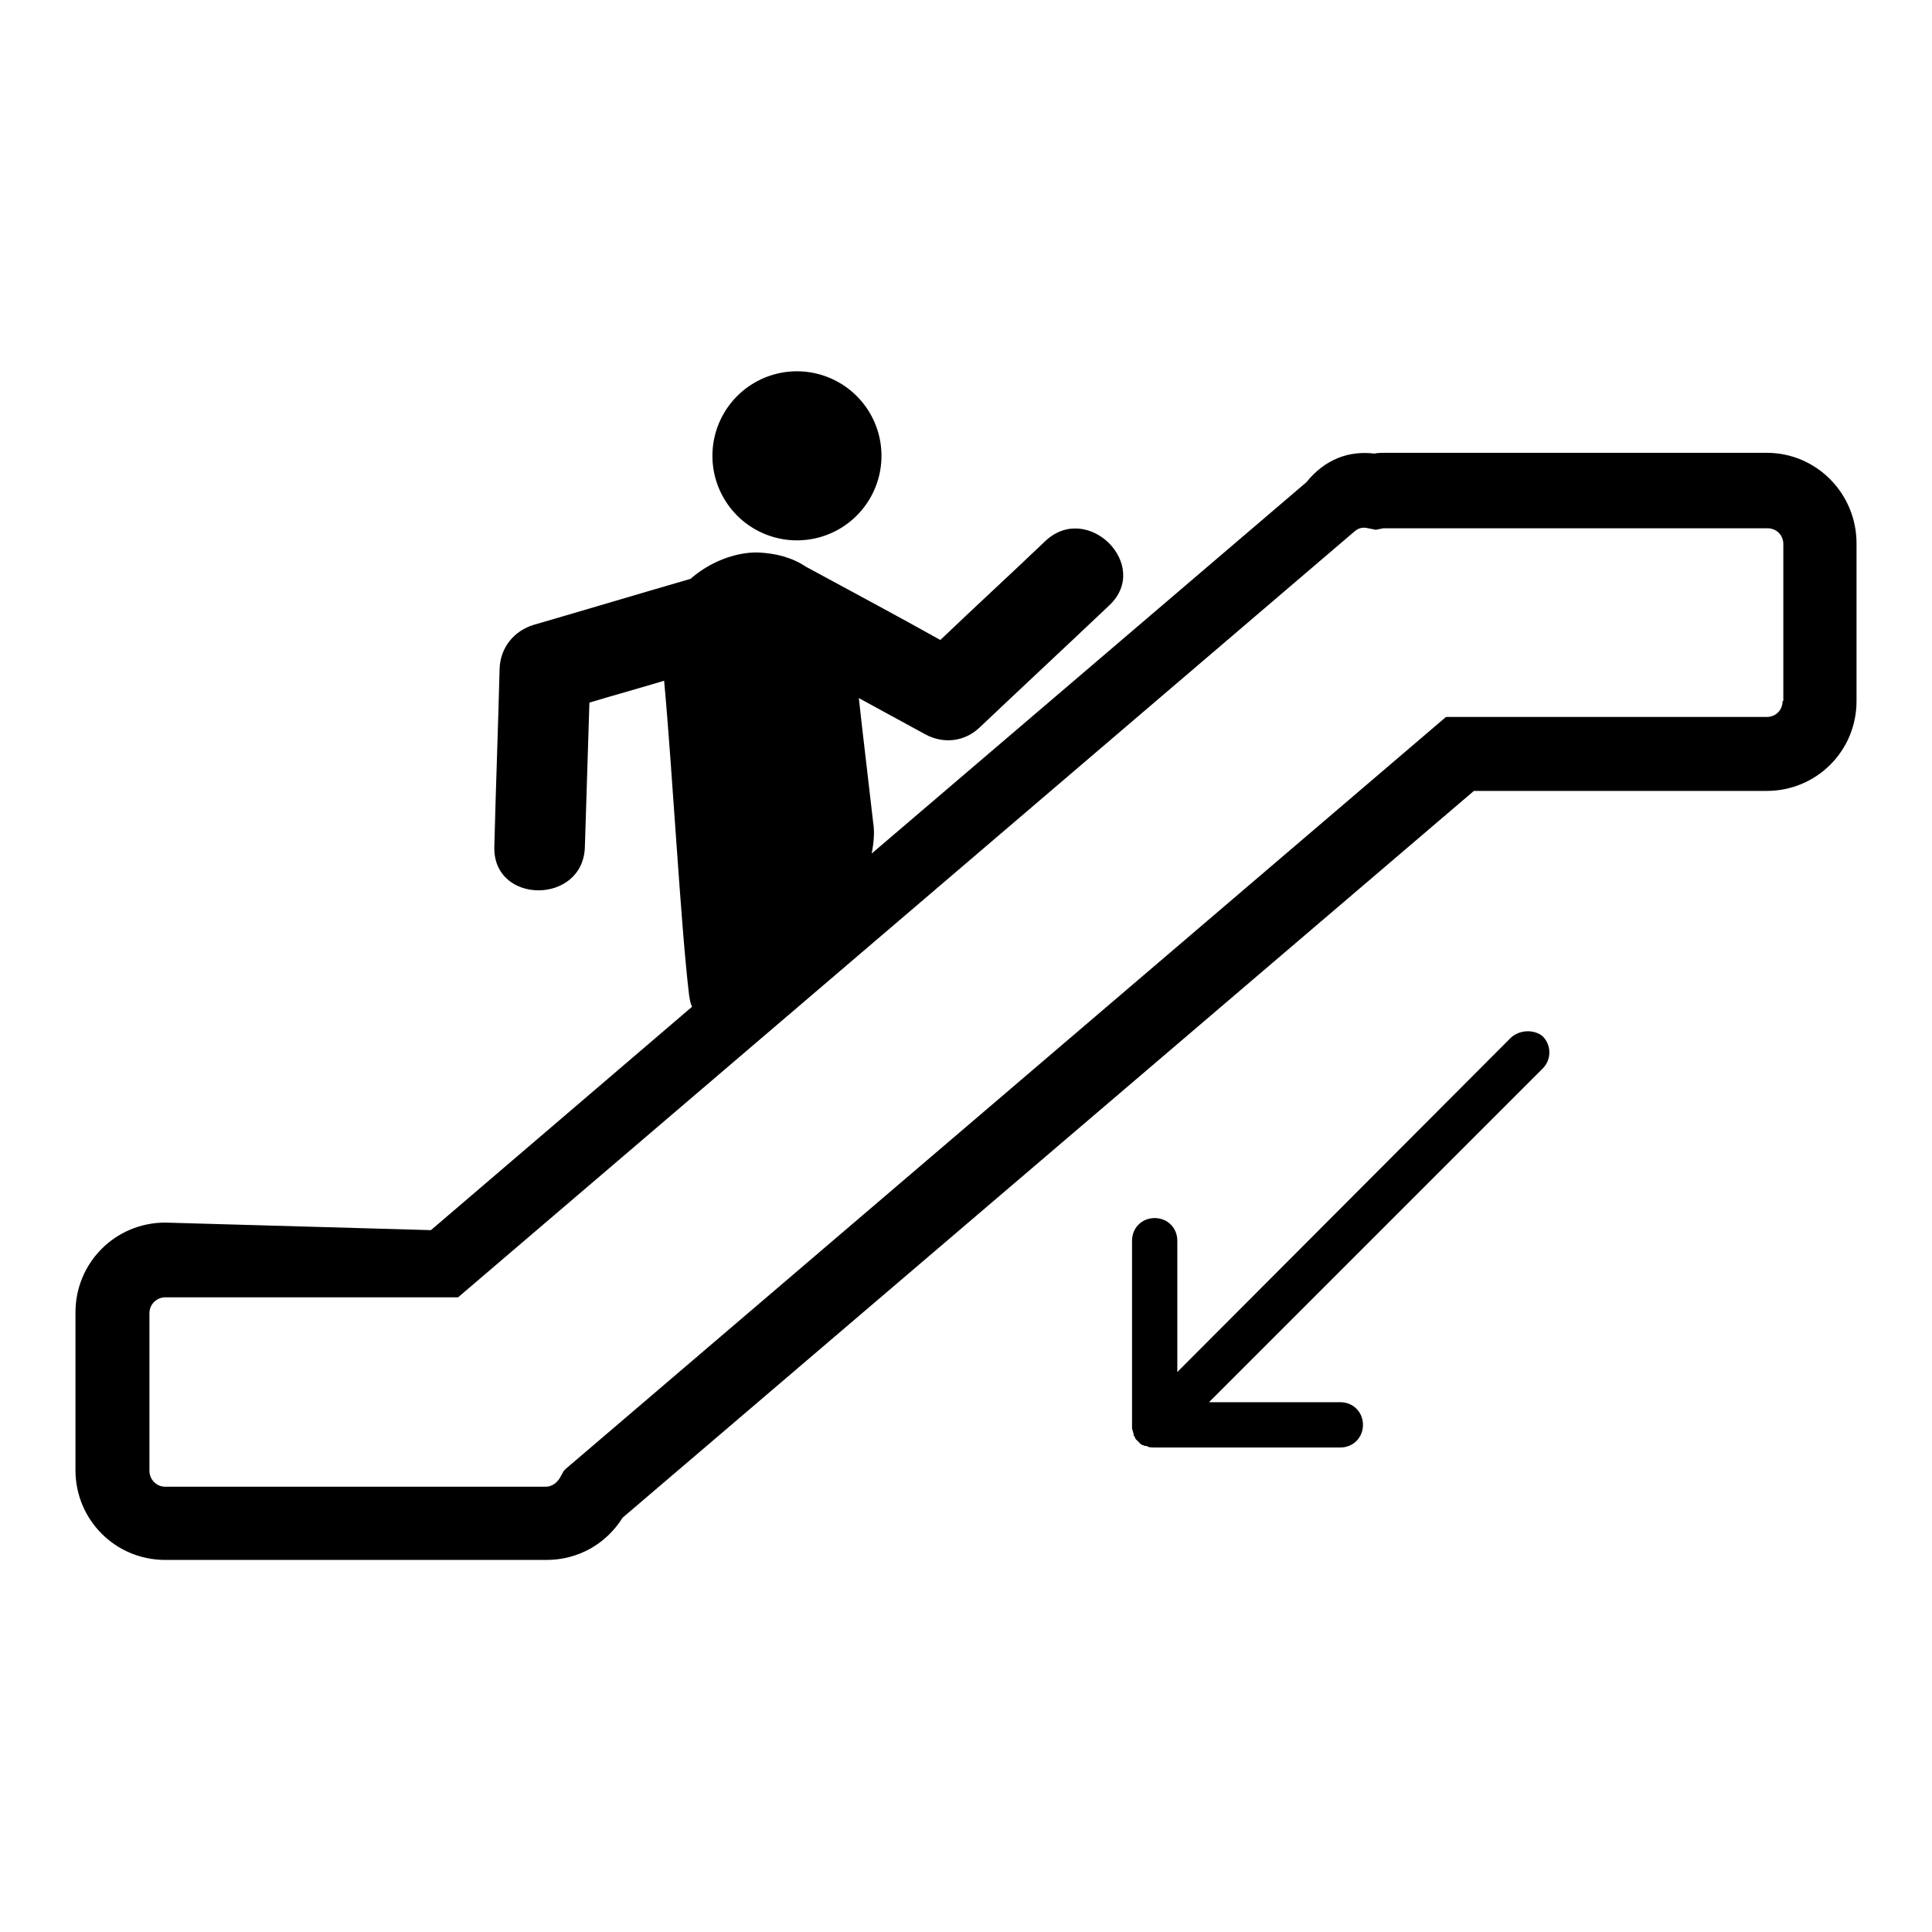 <?xml version="1.0" encoding="utf-8"?>
<!-- Svg Vector Icons : http://www.onlinewebfonts.com/icon -->
<!DOCTYPE svg PUBLIC "-//W3C//DTD SVG 1.1//EN" "http://www.w3.org/Graphics/SVG/1.1/DTD/svg11.dtd">
<svg version="1.1" xmlns="http://www.w3.org/2000/svg" xmlns:xlink="http://www.w3.org/1999/xlink" x="0px" y="0px" viewBox="0 0 256 256" enable-background="new 0 0 256 256" xml:space="preserve">
<g><g><g><g><path fill="#000000" d="M234.1,60h-50.5c-0.5,0-1,0-1.5,0.1c-3.3-0.4-6.5,0.7-9,3.8l-57.6,49.2c0.3-1.5,0.4-2.9,0.2-4.1c-0.9-7.9-1.3-11-1.9-16.5c2.9,1.6,5.9,3.2,8.8,4.8c2.4,1.3,5.2,1,7.2-0.9c5.7-5.4,11.5-10.8,17.2-16.2c5.6-5.3-2.9-13.8-8.5-8.5c-4.6,4.4-9.3,8.7-13.9,13.1c-5.9-3.3-11.9-6.5-17.8-9.7c-1.8-1.2-3.9-1.8-6.5-1.9c-3,0-6.3,1.3-8.8,3.5c-6.9,2-13.9,4.1-20.8,6.1c-2.6,0.8-4.4,3-4.5,5.8c-0.2,7.9-0.5,15.7-0.7,23.6c-0.2,7.7,11.8,7.7,12,0c0.2-6.4,0.4-12.7,0.6-19.1c3.3-1,6.6-1.9,9.9-2.9c1.1,11.9,2.2,32.4,3.3,41.6c0.1,0.7,0.2,1.2,0.4,1.6L57.1,163L21.9,162c-6.6,0-11.9,5.3-11.9,11.9v20.9c0,6.6,5.3,11.9,11.9,11.9h50.5c4.2,0,7.9-2.1,10.1-5.6l112.8-96.3h38.8c6.6,0,11.9-5.3,11.9-11.9V72C246,65.4,240.7,60,234.1,60z M236.2,92.9c0,1.2-0.9,2.1-2.1,2.1h-42.5L75,194.6l-0.3,0.3l-0.5,0.9c-0.4,0.7-1.1,1.2-1.9,1.2H21.9c-1.2,0-2.1-1-2.1-2.1v-20.9c0-1.2,1-2.1,2.1-2.1h38.8L179.5,70.4c0.5-0.4,1-0.6,1.8-0.4l1,0.2l1-0.2c0.1,0,0.3,0,0.4,0h50.5c1.2,0,2.1,0.9,2.1,2.1V92.9z"/><path fill="#000000" d="M94.4 60.4a11.2 11.2 0 1 0 22.4 0a11.2 11.2 0 1 0 -22.4 0z"/><path fill="#000000" d="M200.2,137.5L156,181.8v-17.4c0-1.7-1.3-3-3-3c-1.7,0-3,1.3-3,3V189c0,0,0,0.1,0,0.1c0,0.1,0,0.3,0.1,0.5c0,0.1,0.1,0.3,0.1,0.4c0,0,0,0.1,0,0.1c0,0.1,0.1,0.2,0.1,0.2c0.1,0.1,0.1,0.3,0.2,0.4c0.1,0.1,0.2,0.2,0.3,0.3s0.2,0.2,0.3,0.3c0.1,0.1,0.3,0.2,0.4,0.2c0.1,0,0.1,0.1,0.2,0.1c0,0,0.1,0,0.2,0c0,0,0.1,0,0.2,0.1c0.3,0.1,0.5,0.1,0.8,0.1h24.7c1.7,0,3-1.3,3-3c0-1.7-1.3-3-3-3h-17.4l44.2-44.2c1.2-1.2,1.2-3.1,0-4.3C203.3,136.4,201.4,136.4,200.2,137.5z"/></g></g><g></g><g></g><g></g><g></g><g></g><g></g><g></g><g></g><g></g><g></g><g></g><g></g><g></g><g></g><g></g></g></g>
</svg>
